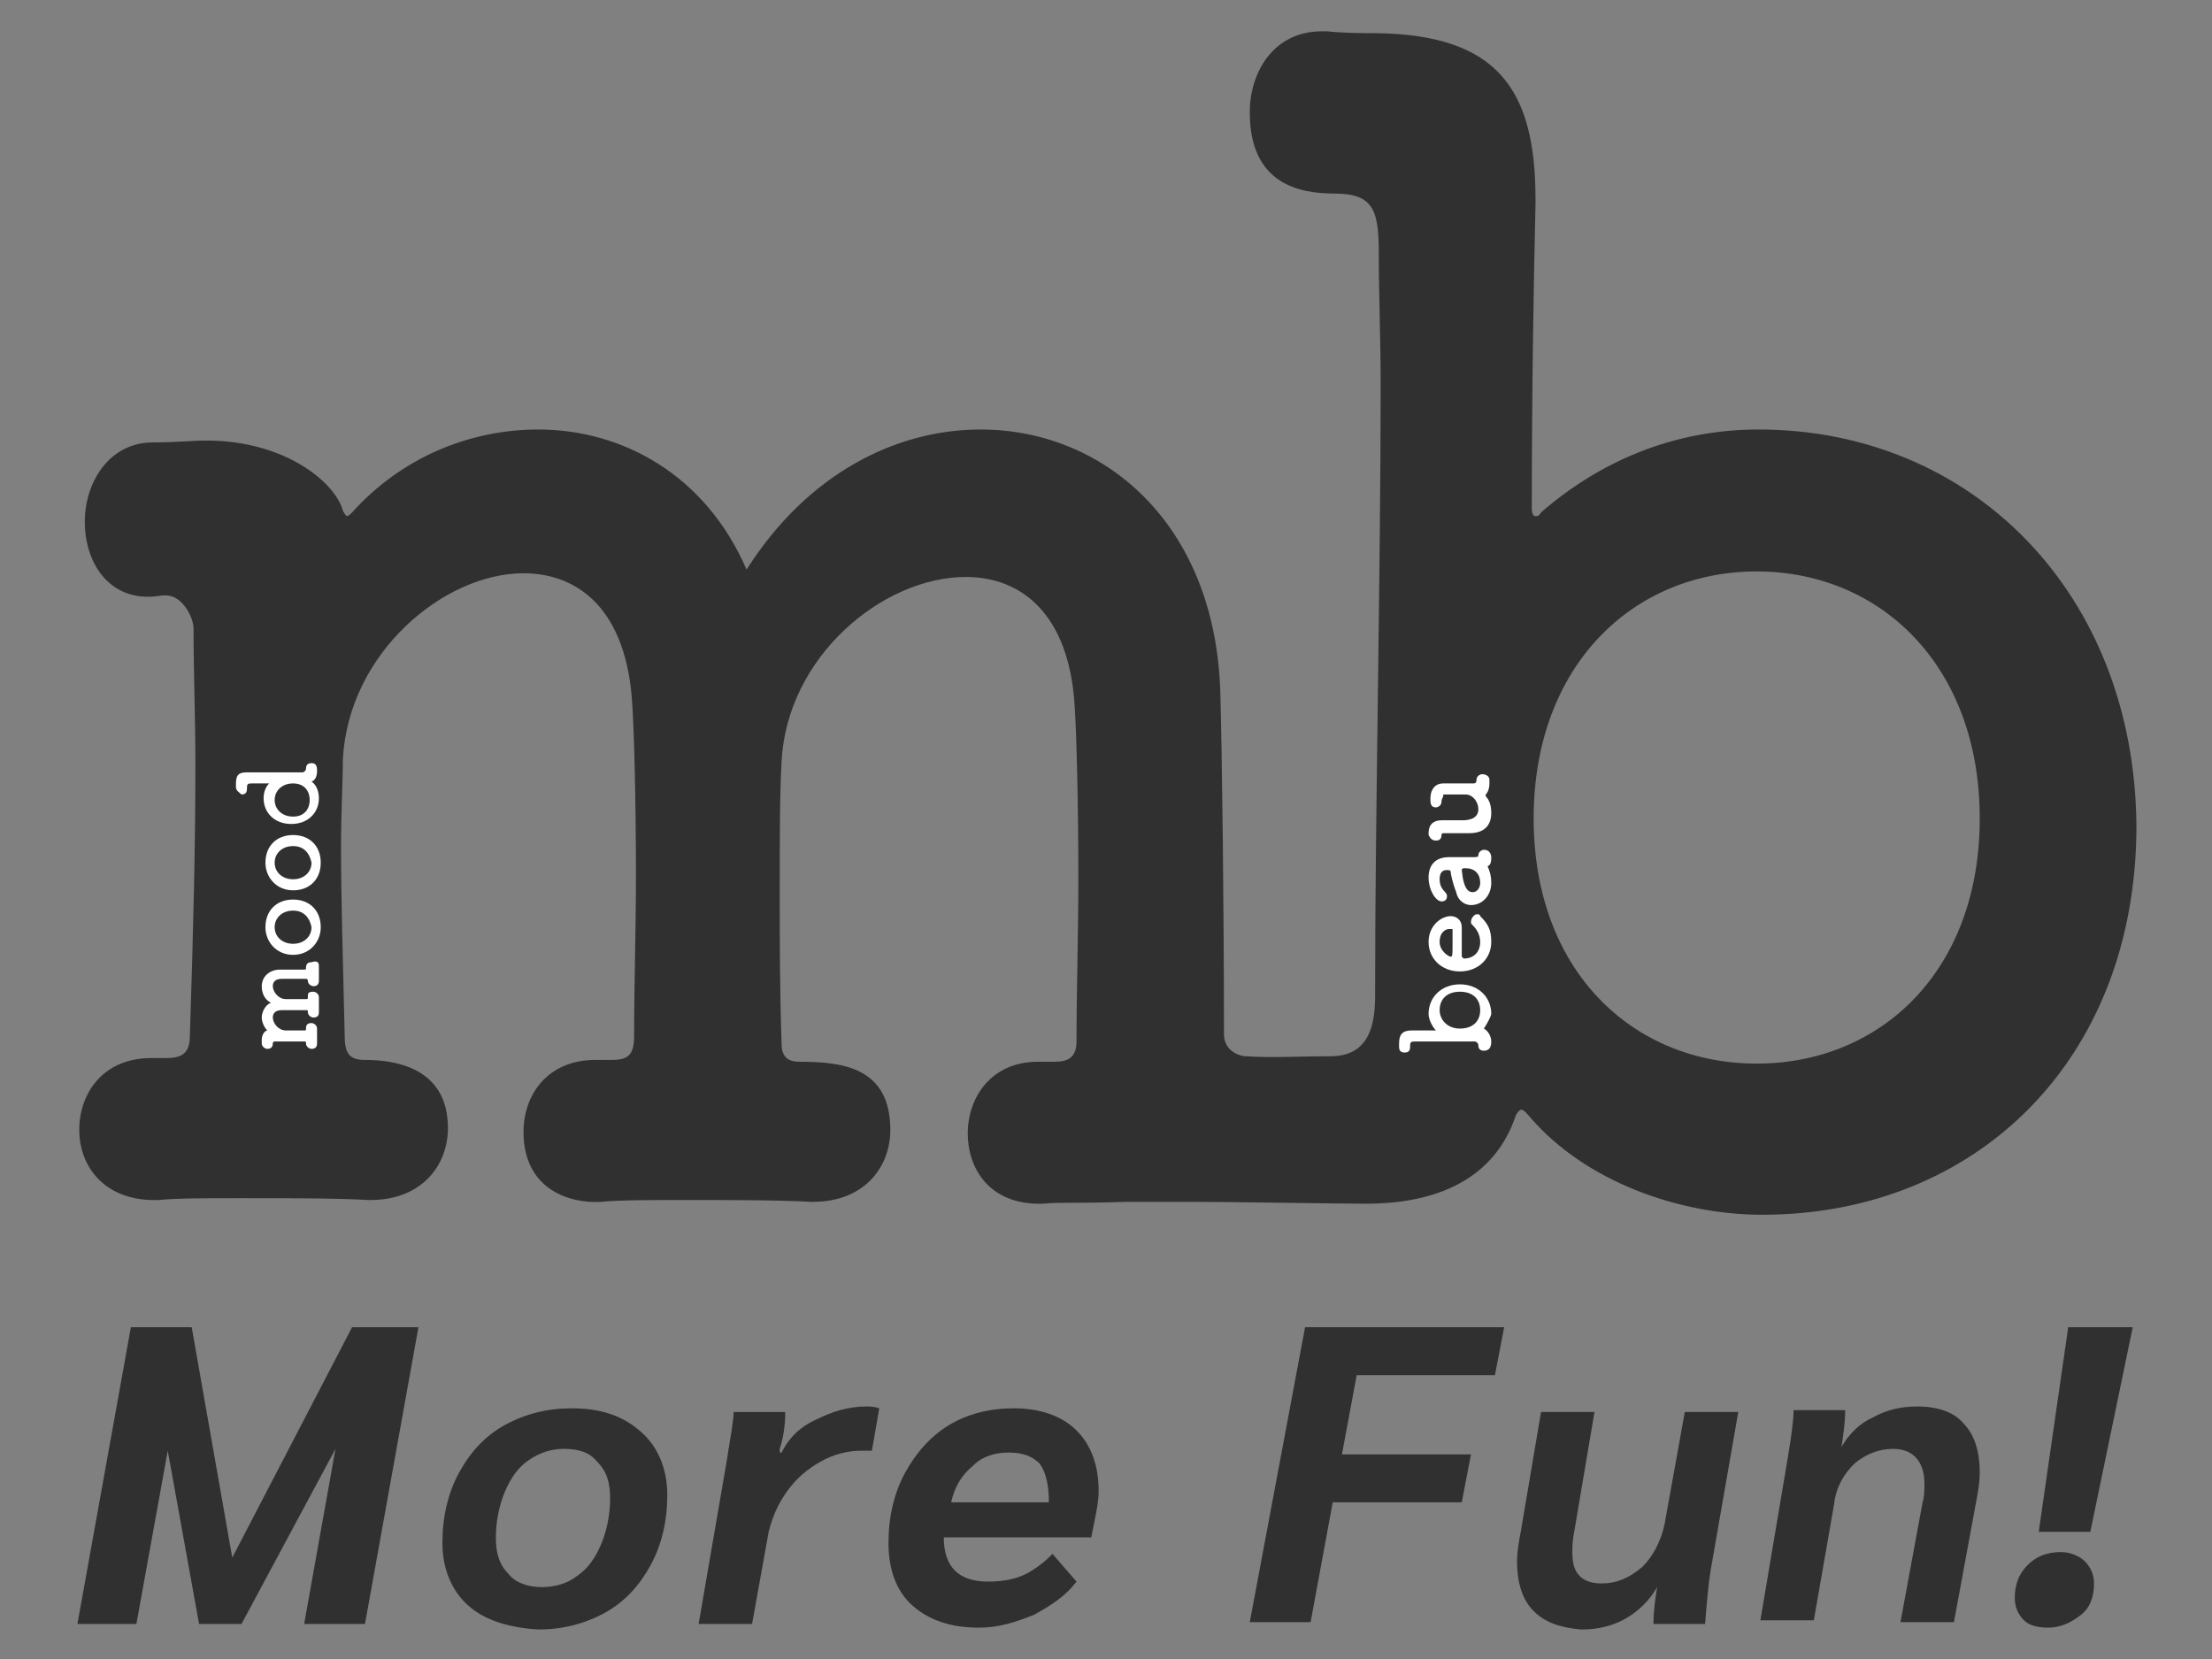 <?xml version="1.0" encoding="utf-8"?>
<!-- Generator: Adobe Illustrator 24.1.1, SVG Export Plug-In . SVG Version: 6.00 Build 0)  -->
<svg version="1.1" id="レイヤー_1" xmlns="http://www.w3.org/2000/svg" xmlns:xlink="http://www.w3.org/1999/xlink" x="0px"
	 y="0px" width="120px" height="90px" viewBox="0 0 120 90" style="enable-background:new 0 0 120 90;" xml:space="preserve">
<rect x="0" y="0" width="120" height="90" fill="#808080" stroke="none"/>
<style type="text/css">
	.st0{fill:#303030;}
	.st1{fill:#FFFFFF;}
	.st2{fill:none;}
</style>
<g>
	<g>
		<g>
			<g>
				<path class="st0" d="M22.7,72l-2.9,16.1h-3.3l1.7-9.5l-5.1,9.5h-2.3l-1.7-9.4l-1.7,9.4H4.2L7.1,72h3.3l2.2,12.5L19.1,72H22.7z"
					/>
				<path class="st0" d="M25.4,87.1c-0.9-0.8-1.4-2-1.4-3.4c0-1.4,0.3-2.7,0.9-3.8c0.6-1.1,1.4-2,2.5-2.6c1.1-0.6,2.3-0.9,3.6-0.9
					c1.6,0,2.8,0.4,3.8,1.3c0.9,0.8,1.4,2,1.4,3.4c0,1.4-0.3,2.7-0.9,3.8c-0.6,1.1-1.4,2-2.5,2.6c-1.1,0.6-2.3,0.9-3.6,0.9
					C27.6,88.3,26.3,87.9,25.4,87.1z M31.3,85.5c0.6-0.4,1-1,1.3-1.7c0.3-0.7,0.5-1.6,0.5-2.5c0-0.9-0.2-1.5-0.7-2
					c-0.4-0.5-1-0.7-1.8-0.7c-0.7,0-1.3,0.2-1.9,0.6c-0.6,0.4-1,1-1.3,1.7c-0.3,0.7-0.5,1.6-0.5,2.5c0,0.9,0.2,1.5,0.7,2
					c0.4,0.5,1.1,0.7,1.8,0.7C30.1,86.1,30.8,85.9,31.3,85.5z"/>
				<path class="st0" d="M39.4,79.4c0.2-1.3,0.4-2.3,0.4-2.8h2.8c0,0.7-0.1,1.4-0.3,2l0,0.2h0.1c0.4-0.8,1-1.4,1.9-1.8
					c0.8-0.4,1.7-0.7,2.7-0.7c0.2,0,0.4,0,0.7,0.1l-0.4,2.3c-0.1,0-0.2,0-0.6,0c-0.7,0-1.5,0.2-2.2,0.6c-0.7,0.4-1.3,0.9-1.8,1.6
					c-0.5,0.7-0.8,1.4-1,2.2l-0.9,5h-2.9L39.4,79.4z"/>
				<path class="st0" d="M58.4,77.6c0.8,0.8,1.2,1.9,1.2,3.3c0,0.5-0.1,1-0.2,1.5l-0.2,1h-8c0,0.8,0.2,1.4,0.6,1.8
					c0.4,0.4,1,0.6,1.8,0.6c0.7,0,1.3-0.1,1.8-0.3c0.5-0.2,1.1-0.6,1.7-1.2l1.3,1.5c-0.6,0.8-1.4,1.3-2.3,1.8c-1,0.4-1.9,0.7-3,0.7
					c-1.5,0-2.7-0.4-3.6-1.2c-0.9-0.8-1.3-2-1.3-3.4s0.3-2.7,0.9-3.8c0.6-1.1,1.4-2,2.4-2.6c1-0.6,2.2-0.9,3.5-0.9
					C56.4,76.4,57.6,76.8,58.4,77.6z M56.4,79.4c-0.4-0.4-0.9-0.6-1.7-0.6c-0.7,0-1.4,0.2-1.9,0.7c-0.6,0.5-1,1.1-1.2,2h5.3v-0.1
					C56.9,80.5,56.7,79.8,56.4,79.4z"/>
				<path class="st0" d="M70.8,72h10.8l-0.5,2.6h-7.5l-0.8,4.3h7l-0.5,2.6h-7l-1.2,6.5h-3.3L70.8,72z"/>
				<path class="st0" d="M83.2,87.4c-0.6-0.6-0.9-1.5-0.9-2.7c0-0.5,0.1-1.1,0.2-1.6l1.1-6.5h2.9l-1.1,6.5c-0.1,0.5-0.1,0.8-0.1,1.1
					c0,0.6,0.1,1,0.4,1.3c0.3,0.3,0.7,0.4,1.2,0.4c0.8,0,1.5-0.3,2.2-0.9c0.6-0.6,1-1.4,1.2-2.3l1.1-6.1h2.9l-1.5,8.6
					c-0.1,0.6-0.2,1.6-0.3,2.9h-2.8c0-0.7,0.1-1.4,0.2-2h0c-0.4,0.7-1,1.3-1.7,1.7c-0.7,0.4-1.5,0.6-2.4,0.6
					C84.6,88.3,83.8,88,83.2,87.4z"/>
				<path class="st0" d="M96.9,79.6l0.1-0.6c0.2-1.2,0.3-2,0.3-2.5h2.8c0,0.7-0.1,1.3-0.2,2h0c0.4-0.7,1-1.3,1.7-1.6
					c0.7-0.4,1.5-0.6,2.4-0.6c1.1,0,2,0.3,2.5,0.9c0.6,0.6,0.9,1.5,0.9,2.7c0,0.5-0.1,1.1-0.2,1.6l-1.2,6.5h-2.9l1.2-6.5
					c0.1-0.3,0.1-0.7,0.1-1c0-1.2-0.6-1.9-1.7-1.9c-0.8,0-1.5,0.3-2.1,0.8c-0.6,0.6-1,1.3-1.1,2.2l-1.1,6.3h-2.9L96.9,79.6z"/>
				<path class="st0" d="M109.8,87.9c-0.3-0.3-0.5-0.7-0.5-1.2c0-0.7,0.2-1.3,0.7-1.8c0.5-0.5,1.1-0.7,1.8-0.7c0.5,0,1,0.2,1.3,0.5
					c0.3,0.3,0.5,0.7,0.5,1.2c0,0.7-0.2,1.3-0.7,1.7c-0.5,0.4-1.1,0.7-1.8,0.7C110.6,88.3,110.1,88.2,109.8,87.9z M112.2,72h3.5
					l-2.3,11.1h-2.8L112.2,72z"/>
			</g>
		</g>
		<g>
			<g>
				<path class="st0" d="M95.4,23.3c-4.7,0-8.7,1.8-11.8,4.5C83.5,28,83.4,28,83.3,28c-0.1,0-0.2-0.1-0.2-0.4
					c0-6.4,0.1-12.3,0.2-16.5c0-0.1,0-0.3,0-0.3c0-6-2.1-8.9-8.6-9c-0.8,0-1.7,0-2.7-0.1c-0.1,0-0.2,0-0.3,0c-2.6,0-3.9,2.2-3.9,4.4
					c0,3.9,2.7,4.4,4.6,4.4c2.2,0,2.4,1,2.4,3.4c0,2.1,0.1,4.5,0.1,7c0,10.3-0.3,23.3-0.3,32.7c0,1.2,0.1,3.7-2.4,3.7
					c-1.6,0-3.3,0.1-4.6,0c0,0-0.1,0-0.1,0c-0.6-0.1-1.1-0.5-1.1-1.2c0-6.6-0.1-15.2-0.2-18.6c-0.3-9.2-6.4-14.2-13-14.2
					c-4.6,0-9.4,2.4-12.7,7.6c-2.2-5.1-6.7-7.6-11.3-7.6c-3.7,0-7.4,1.5-10.1,4.5c-0.1,0.1-0.2,0.2-0.3,0.2c0,0-0.1-0.1-0.2-0.3
					c-0.4-1.5-3.1-3.8-7.4-3.8c-0.8,0-1.6,0.1-2.9,0.1H8.3c-2.4,0-3.7,2.2-3.7,4.3c0,2.4,1.5,4.5,4.2,4c0.1,0,0.1,0,0.2,0
					c0.9,0,1.5,1.2,1.5,1.8c0,2.5,0.1,4.9,0.1,7.3c0,4.3-0.1,8.7-0.3,14.8c0,1-0.5,1.2-1.3,1.2c-0.2,0-0.3,0-0.5,0
					c-0.1,0-0.3,0-0.3,0c-2.6,0-3.9,1.9-3.9,3.9c0,2,1.4,3.9,4.3,3.8c1-0.1,2.7-0.1,4.5-0.1c2.5,0,5.2,0,6.9,0.1h0.1
					c2.8,0,4.2-1.9,4.2-3.9c0-3.3-2.9-3.7-4.5-3.7c-0.8,0-1.1-0.3-1.1-1.3c-0.1-4.1-0.2-7.6-0.2-10.2c0-2,0.1-3.6,0.1-4.8
					c0.3-5.8,5.5-10.1,9.8-10.1c3,0,5.6,2,5.9,7.1c0.1,1.5,0.2,5.2,0.2,9.3c0,2.9-0.1,6-0.1,8.7c0,1-0.3,1.3-1.2,1.3
					c-0.2,0-0.3,0-0.6,0c-0.1,0-0.3,0-0.3,0c-2.6,0-3.9,1.9-3.9,3.9c0,3.2,2.6,3.9,4.2,3.8c1-0.1,2.7-0.1,4.5-0.1
					c2.5,0,5.2,0,6.9,0.1h0.1c2.8,0,4.2-1.9,4.2-3.9c0-3.4-2.6-3.7-4.9-3.7c-0.6,0-1-0.2-1-1c-0.1-3-0.1-5.7-0.1-8
					c0-3.1,0-5.5,0.1-7.3c0.3-5.7,5.5-10,10-10c3,0,5.6,2,5.9,7c0.1,1.5,0.2,5.2,0.2,9.4c0,2.9-0.1,6.1-0.1,8.8
					c0,0.9-0.5,1.1-1.2,1.1c-0.2,0-0.3,0-0.6,0c-0.1,0-0.3,0-0.3,0c-2.5,0-3.8,1.9-3.8,3.9c0,1.8,1.1,3.9,4.1,3.8
					c1-0.1,1.4,0,4.5-0.1c0.8,0,1.5,0,2.1,0c0.6,0,1.3,0,1.9,0c1.4,0,7.6,0.1,9,0.1c4.5,0,7.1-1.8,8.1-4.7c0.1-0.3,0.3-0.4,0.3-0.4
					c0.2,0,0.3,0.2,0.5,0.4c3,3.5,8.1,5.3,12.6,5.3c11.6,0,20.3-8.4,20.3-21.1C115.8,32.2,107,23.3,95.4,23.3z M95.3,57.7
					c-6.7,0-12.1-5-12.1-13.3c0-8.3,5.4-13.4,12.1-13.4c6.7,0,12.1,5.1,12.1,13.4C107.4,52.7,102,57.7,95.3,57.7z"/>
			</g>
			<g>
				<path class="st1" d="M17.3,52.4c0,0.1,0,0.3,0,0.5c0,0.1,0,0.2,0,0.3c0,0.2-0.1,0.3-0.3,0.3c-0.1,0-0.3-0.1-0.3-0.3c0,0,0,0,0,0
					c0,0,0,0,0,0c0,0,0-0.1-0.1-0.1c-0.2,0-0.4,0-0.6,0c-0.3,0-0.6,0-0.7,0c-0.4,0-0.5,0.2-0.5,0.4c0,0.3,0.3,0.7,0.7,0.7
					c0.1,0,0.3,0,0.5,0c0.2,0,0.4,0,0.6,0c0.1,0,0.1,0,0.1-0.1c0-0.2,0-0.3,0.3-0.3c0.1,0,0.3,0.1,0.3,0.3v0c0,0.1,0,0.3,0,0.5
					c0,0.1,0,0.2,0,0.3c0,0.1,0,0.3-0.3,0.3c-0.1,0-0.3-0.1-0.3-0.3c0,0,0,0,0,0c0,0,0,0,0,0c0-0.1,0-0.1-0.1-0.1
					c-0.2,0-0.4,0-0.6,0c-0.3,0-0.6,0-0.7,0c-0.4,0-0.5,0.2-0.5,0.4c0,0.3,0.3,0.7,0.7,0.7c0.1,0,0.2,0,0.3,0c0.2,0,0.4,0,0.7,0
					c0.1,0,0.1,0,0.1-0.1c0-0.1,0-0.3,0.3-0.3c0.1,0,0.3,0.1,0.3,0.3v0c0,0.1,0,0.3,0,0.5c0,0.1,0,0.2,0,0.3c0,0.2-0.1,0.3-0.3,0.3
					c-0.1,0-0.3-0.1-0.3-0.3c0,0,0,0,0,0c0,0,0,0,0,0c0-0.1,0-0.1-0.1-0.1c-0.4,0-0.7,0-1.1,0c-0.2,0-0.3,0-0.5,0c0,0-0.1,0-0.1,0.1
					c0,0,0,0,0,0c0,0.2-0.1,0.3-0.3,0.3c-0.1,0-0.3-0.1-0.3-0.3v0c0-0.1,0-0.2,0-0.2c0-0.3,0.2-0.5,0.3-0.5c0,0,0,0,0,0c0,0,0,0,0,0
					c-0.2-0.2-0.3-0.5-0.3-0.7c0-0.3,0.2-0.7,0.5-0.8c-0.4-0.2-0.5-0.6-0.5-0.9c0-0.5,0.4-0.9,1-0.9c0.2,0,0.9,0,1.3,0
					c0.1,0,0.1,0,0.1-0.1v0c0-0.2,0.1-0.3,0.3-0.3C17.2,52.1,17.3,52.2,17.3,52.4L17.3,52.4z"/>
				<path class="st1" d="M15.9,51.8c-0.9,0-1.5-0.7-1.5-1.5c0-0.9,0.6-1.5,1.5-1.5c0.9,0,1.5,0.6,1.5,1.5
					C17.4,51.1,16.8,51.8,15.9,51.8z M15.9,49.4c-0.6,0-1,0.4-1,0.9c0,0.5,0.4,0.9,1,0.9c0.6,0,1-0.4,1-0.9
					C16.8,49.8,16.5,49.4,15.9,49.4z"/>
				<path class="st1" d="M15.9,48.3c-0.9,0-1.5-0.7-1.5-1.5c0-0.9,0.6-1.5,1.5-1.5c0.9,0,1.5,0.6,1.5,1.5
					C17.4,47.7,16.8,48.3,15.9,48.3z M15.9,45.9c-0.6,0-1,0.4-1,0.9c0,0.5,0.4,0.9,1,0.9c0.6,0,1-0.4,1-0.9
					C16.8,46.3,16.5,45.9,15.9,45.9z"/>
				<path class="st1" d="M12.8,42.7c0-0.1,0-0.1,0-0.2c0-0.5,0.2-0.6,0.6-0.6c0,0,0,0,0,0c0.5,0,1.3,0,2,0c0.4,0,0.7,0,1,0
					c0.1,0,0.2-0.1,0.2-0.2c0,0,0,0,0,0s0,0,0,0c0-0.2,0.1-0.3,0.3-0.3c0.2,0,0.3,0.1,0.3,0.4c0,0.1,0,0.5-0.3,0.6c0,0,0,0,0,0
					c0,0,0,0,0,0c0.3,0.2,0.4,0.6,0.4,0.9c0,0.8-0.6,1.4-1.5,1.4c-0.9,0-1.5-0.6-1.5-1.4c0-0.3,0.1-0.6,0.3-0.8c0,0,0,0,0,0
					c0,0,0,0,0,0c0,0-0.5,0-0.9,0c-0.2,0-0.3,0-0.3,0.2c0,0.2,0,0.4-0.3,0.4C13,43,12.8,42.9,12.8,42.7L12.8,42.7z M15.9,42.5
					c-0.6,0-1,0.4-1,0.9c0,0.5,0.4,0.9,1,0.9c0.6,0,0.9-0.4,0.9-0.9C16.8,42.9,16.5,42.5,15.9,42.5z"/>
			</g>
			<g>
				<path class="st1" d="M80.5,55.8C80.4,55.8,80.4,55.8,80.5,55.8C80.4,55.8,80.4,55.8,80.5,55.8c0.2,0.1,0.4,0.4,0.4,0.7
					c0,0.3-0.1,0.5-0.4,0.5c-0.2,0-0.3-0.1-0.3-0.3c0,0,0,0,0,0c0,0,0,0,0,0c0-0.1-0.1-0.2-0.2-0.2c-0.7,0-1.8,0-2.6,0
					c-0.2,0-0.4,0-0.6,0c-0.2,0-0.3,0-0.3,0.2c0,0.2,0,0.4-0.3,0.4c-0.2,0-0.3-0.1-0.3-0.3c0,0,0,0,0,0c0-0.1,0-0.1,0-0.2
					c0-0.5,0.2-0.7,0.7-0.7c0,0,0,0,0,0c0.3,0,0.8,0,1.3,0c0,0,0,0,0,0c0,0,0,0,0,0c-0.2-0.2-0.4-0.6-0.4-0.9c0-0.9,0.7-1.6,1.7-1.6
					c1,0,1.7,0.7,1.7,1.6C80.9,55.1,80.7,55.5,80.5,55.8z M79.2,53.8c-0.7,0-1.1,0.4-1.1,1c0,0.5,0.4,1,1.1,1c0.7,0,1.1-0.4,1.1-1
					C80.3,54.2,79.9,53.8,79.2,53.8z"/>
				<path class="st1" d="M80.9,51.1c0,0.9-0.7,1.6-1.7,1.6c-1,0-1.7-0.7-1.7-1.6c0-0.9,0.7-1.4,1.2-1.4c0.3,0,0.6,0.2,0.6,0.6
					c0,0.2,0,0.3,0,1.6c0,0,0.1,0.1,0.1,0.1c0.6,0,0.9-0.4,0.9-0.9c0-0.4-0.2-0.7-0.4-0.9c-0.1-0.1-0.1-0.1-0.1-0.2
					c0-0.2,0.2-0.4,0.3-0.4c0.1,0,0.2,0,0.2,0.1C80.7,50.1,80.9,50.4,80.9,51.1z M78.6,50.4c-0.1,0-0.5,0.1-0.5,0.7
					c0,0.5,0.5,0.8,0.6,0.8c0.1,0,0.1-0.1,0.1-0.7c0-0.3,0-0.6,0-0.8C78.7,50.4,78.6,50.4,78.6,50.4z"/>
				<path class="st1" d="M80.9,47.9c0,0.7-0.5,1.2-1.1,1.2c-0.3,0-0.7-0.2-0.8-0.7c-0.2-0.5-0.3-1-0.3-1.1c0-0.1-0.1-0.1-0.2-0.1
					c-0.1,0-0.4,0-0.4,0.5c0,0.3,0.1,0.5,0.3,0.7c0.1,0.1,0.1,0.2,0.1,0.2c0,0.2-0.1,0.3-0.3,0.3c-0.3,0-0.7-0.6-0.7-1.3
					c0-0.7,0.4-1.1,1.1-1.1c0.1,0,0.2,0,0.3,0c0.1,0,0.6,0,1,0c0.2,0,0.3,0,0.3-0.1c0-0.2,0.2-0.3,0.3-0.3c0.4,0,0.4,0.4,0.4,0.4
					c0,0.2,0,0.4-0.2,0.5C80.8,47.2,80.9,47.5,80.9,47.9z M79.3,47.2c0.1,1.1,0.4,1.2,0.6,1.2c0.2,0,0.4-0.2,0.4-0.5
					c0-0.5-0.3-0.8-0.8-0.8C79.4,47.1,79.3,47.1,79.3,47.2L79.3,47.2z"/>
				<path class="st1" d="M78.2,43.5c0,0.2-0.2,0.3-0.3,0.3c-0.2,0-0.3-0.1-0.3-0.4v-0.1c0-0.4,0.2-0.8,0.7-0.8c0,0,0,0,0,0
					c0.8,0,0.8,0,1.1,0c0.1,0,0.3,0,0.5,0c0.1,0,0.2,0,0.2-0.2c0,0,0,0,0,0c0,0,0,0,0,0c0-0.2,0.2-0.3,0.3-0.3
					c0.2,0,0.4,0.1,0.4,0.3c0,0.1,0,0.1,0,0.2c0,0,0,0,0,0c0,0.3-0.1,0.5-0.2,0.6c0,0,0,0,0,0c0,0,0,0,0,0.1
					c0.2,0.2,0.3,0.5,0.3,0.9c0,0.6-0.3,1.1-1.2,1.1c-0.1,0-0.4,0-0.6,0s-0.5,0-0.8,0c-0.1,0-0.1,0.1-0.1,0.1c0,0.2-0.1,0.3-0.3,0.3
					c-0.2,0-0.3-0.1-0.4-0.3v-0.1c0,0,0,0,0,0c0-0.5,0.3-0.7,0.7-0.7c0,0,0,0,0,0c0.4,0,0.8,0,1.1,0c0.2,0,0.9,0,0.9-0.6
					c0-0.4-0.3-0.8-0.7-0.8c-0.1,0-0.3,0-0.5,0c-0.2,0-0.4,0-0.7,0C78.3,43.3,78.2,43.3,78.2,43.5L78.2,43.5z"/>
			</g>
		</g>
	</g>
	<rect class="st2" width="120" height="90"/>
</g>
</svg>
